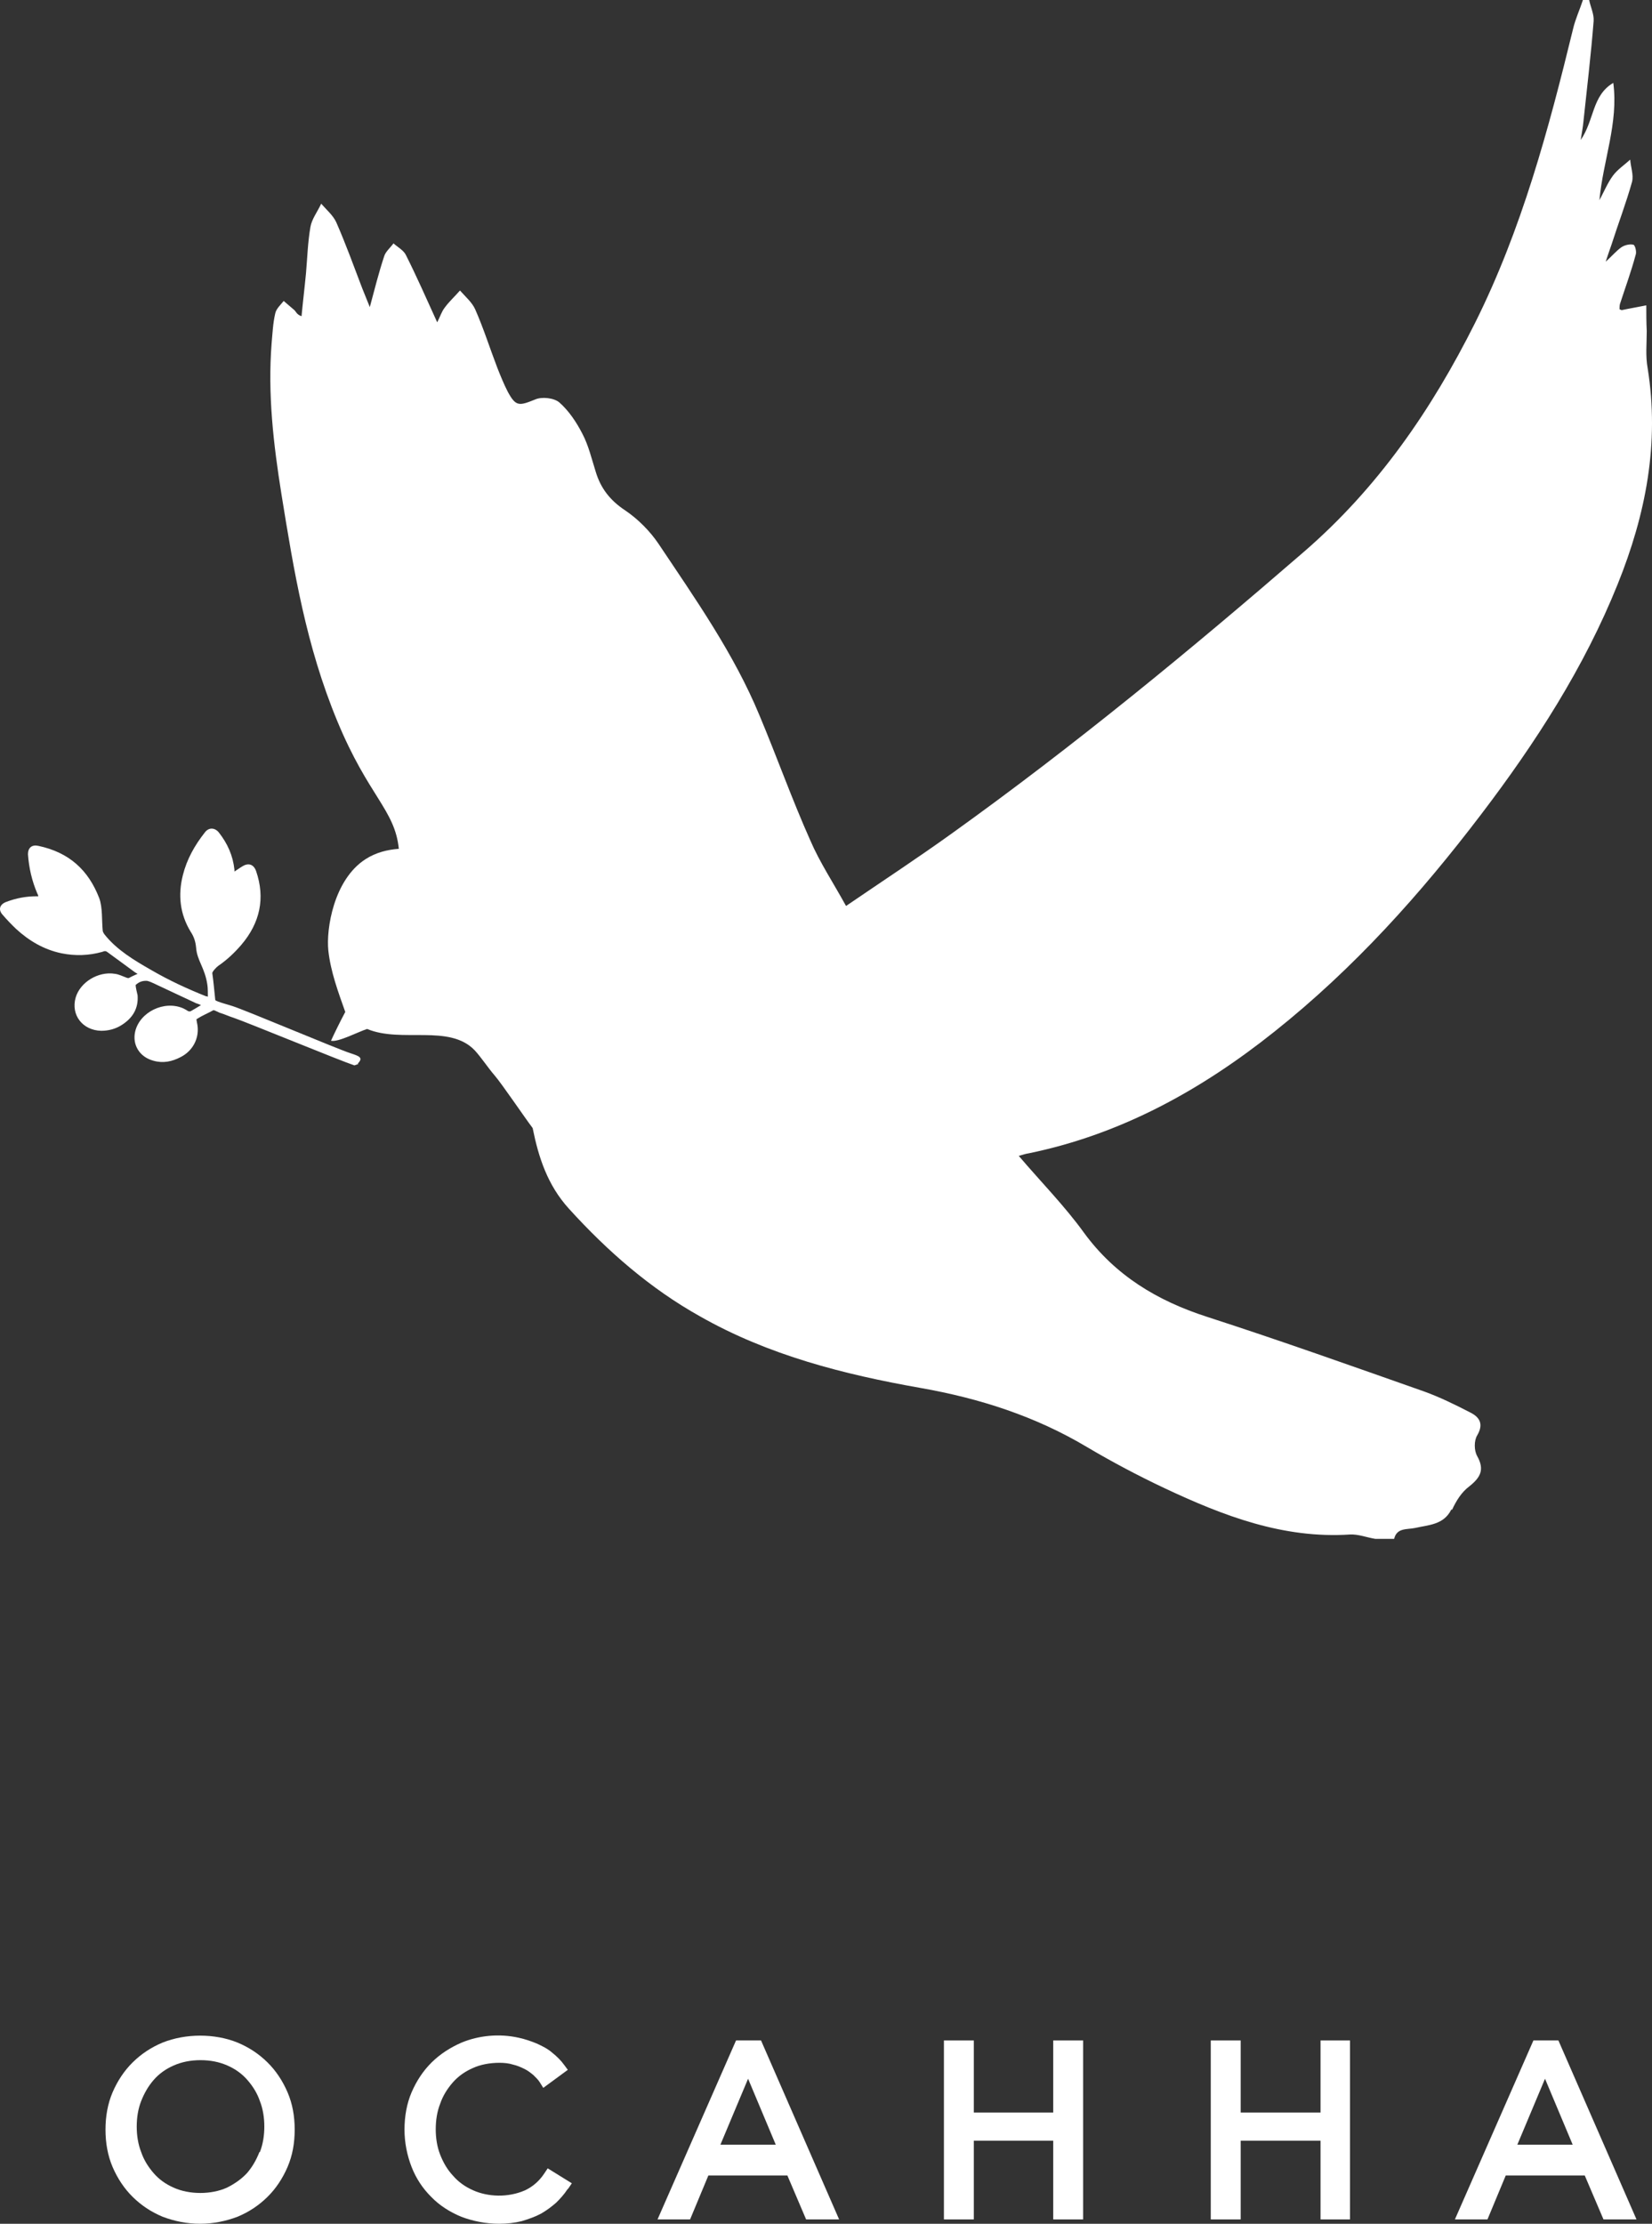 <?xml version="1.0" encoding="UTF-8"?>
<svg xmlns="http://www.w3.org/2000/svg" width="55" height="74" viewBox="0 0 55 74" fill="none">
  <rect x="0" y="0" width="55" height="74" fill="#333333" stroke="none"/>
  <path d="M18.889 72.858C18.785 73.019 18.651 73.166 18.518 73.297C18.369 73.429 18.191 73.561 18.013 73.663C17.82 73.766 17.612 73.839 17.374 73.912C17.136 73.971 16.884 74 16.616 74C16.171 74 15.74 73.912 15.354 73.766C14.967 73.605 14.626 73.385 14.358 73.107C14.076 72.829 13.853 72.493 13.704 72.112C13.556 71.732 13.467 71.307 13.467 70.868C13.467 70.429 13.541 70.005 13.704 69.624C13.868 69.244 14.091 68.907 14.373 68.629C14.655 68.351 14.997 68.132 15.368 67.971C15.933 67.737 16.616 67.663 17.27 67.81C17.478 67.854 17.686 67.927 17.864 68C18.057 68.088 18.235 68.176 18.384 68.307C18.533 68.424 18.681 68.571 18.785 68.717L18.904 68.878L18.087 69.478L17.968 69.288C17.924 69.215 17.849 69.141 17.76 69.054C17.671 68.981 17.582 68.907 17.463 68.849C17.344 68.79 17.21 68.732 17.077 68.703C16.943 68.659 16.78 68.644 16.631 68.644C16.304 68.644 15.992 68.703 15.74 68.82C15.472 68.937 15.249 69.098 15.071 69.302C14.893 69.507 14.744 69.742 14.655 70.005C14.551 70.268 14.507 70.561 14.507 70.854C14.507 71.146 14.551 71.439 14.655 71.702C14.759 71.966 14.893 72.2 15.086 72.405C15.264 72.61 15.487 72.771 15.755 72.888C16.245 73.107 16.913 73.136 17.478 72.888C17.73 72.771 17.953 72.58 18.117 72.332L18.235 72.156L19.038 72.653L18.919 72.829L18.889 72.858Z" fill="white"></path>
  <path d="M36.061 73.856H35.065V71.237H32.421V73.856H31.426V67.9H32.421V70.3H35.065V67.9H36.061V73.856Z" fill="white"></path>
  <path d="M44.946 73.856H43.965V71.237H41.306V73.856H40.31V67.9H41.306V70.3H43.965V67.9H44.946V73.856Z" fill="white"></path>
  <path d="M25.337 67.9H24.505L21.891 73.856H22.975L23.584 72.393H26.214L26.838 73.856H27.937L25.337 67.9ZM23.985 71.368L24.906 69.174L25.827 71.368H23.97H23.985Z" fill="white"></path>
  <path d="M9.573 69.624C9.409 69.244 9.187 68.907 8.904 68.629C8.622 68.351 8.295 68.132 7.909 67.971C7.151 67.663 6.186 67.663 5.413 67.971C5.027 68.132 4.7 68.351 4.418 68.629C4.136 68.907 3.913 69.244 3.749 69.624C3.586 70.005 3.512 70.429 3.512 70.868C3.512 71.307 3.586 71.731 3.749 72.112C3.913 72.492 4.136 72.829 4.418 73.107C4.7 73.385 5.027 73.605 5.413 73.766C5.8 73.912 6.215 74 6.661 74C7.107 74 7.523 73.912 7.909 73.766C8.295 73.605 8.622 73.385 8.904 73.107C9.187 72.829 9.409 72.492 9.573 72.112C9.736 71.731 9.811 71.322 9.811 70.868C9.811 70.415 9.736 70.005 9.573 69.624ZM8.637 71.614C8.533 71.878 8.399 72.112 8.221 72.317C8.043 72.507 7.82 72.668 7.552 72.8C7.033 73.034 6.305 73.034 5.785 72.8C5.517 72.683 5.294 72.522 5.116 72.317C4.938 72.112 4.789 71.878 4.7 71.614C4.596 71.351 4.552 71.058 4.552 70.766C4.552 70.473 4.596 70.18 4.7 69.917C4.804 69.653 4.938 69.419 5.116 69.215C5.294 69.01 5.517 68.849 5.785 68.732C6.052 68.615 6.349 68.556 6.676 68.556C7.003 68.556 7.3 68.615 7.567 68.732C7.835 68.849 8.058 69.01 8.236 69.215C8.414 69.419 8.563 69.653 8.652 69.917C8.756 70.18 8.8 70.473 8.8 70.766C8.8 71.058 8.756 71.351 8.652 71.614H8.637Z" fill="white"></path>
  <path d="M51.884 67.9H51.052L48.438 73.856H49.522L50.131 72.393H52.761L53.385 73.856H54.484L51.884 67.9ZM50.517 71.368L51.438 69.174L52.359 71.368H50.502H50.517Z" fill="white"></path>
  <path d="M48.317 50.236C48.064 50.744 47.559 50.744 47.113 50.846C46.846 50.904 46.504 50.831 46.415 51.209H45.791C45.508 51.165 45.226 51.049 44.944 51.064C42.715 51.209 40.724 50.439 38.777 49.525C37.885 49.104 37.009 48.64 36.176 48.146C34.468 47.13 32.625 46.535 30.649 46.187C28.093 45.737 25.582 45.098 23.308 43.806C21.644 42.877 20.218 41.629 18.94 40.221C18.227 39.437 17.929 38.508 17.736 37.55C17.736 37.55 17.736 37.536 17.721 37.521C17.498 37.231 16.711 36.07 16.473 35.794C16.235 35.518 16.042 35.213 15.805 34.952C14.957 34.067 13.367 34.72 12.223 34.241C11.941 34.328 11.258 34.691 11.02 34.633C11.124 34.4 11.361 33.921 11.495 33.675C11.258 33.007 11.005 32.325 10.931 31.628C10.856 30.917 11.109 29.277 12.164 28.594C12.521 28.362 12.907 28.275 13.278 28.246C13.145 26.94 12.268 26.504 11.228 23.993C10.188 21.482 9.786 19.015 9.37 16.445C9.103 14.776 8.91 13.107 9.043 11.423C9.073 11.089 9.088 10.756 9.162 10.436C9.192 10.277 9.341 10.146 9.445 10.015C9.564 10.117 9.682 10.219 9.801 10.32C9.861 10.378 9.876 10.465 10.039 10.523C10.084 10.044 10.143 9.565 10.188 9.086C10.232 8.578 10.247 8.056 10.336 7.548C10.381 7.287 10.574 7.04 10.693 6.778C10.871 6.982 11.094 7.17 11.198 7.403C11.51 8.114 11.778 8.854 12.06 9.594C12.134 9.783 12.209 9.957 12.312 10.219C12.476 9.609 12.61 9.072 12.788 8.535C12.833 8.375 12.996 8.244 13.1 8.099C13.249 8.23 13.442 8.332 13.516 8.491C13.873 9.202 14.2 9.943 14.556 10.726C14.66 10.523 14.705 10.364 14.809 10.233C14.957 10.03 15.151 9.856 15.314 9.667C15.492 9.87 15.715 10.059 15.819 10.291C16.102 10.93 16.31 11.597 16.562 12.251C16.666 12.512 16.77 12.773 16.904 13.034C17.172 13.528 17.276 13.513 17.811 13.296C18.033 13.194 18.449 13.238 18.628 13.397C18.94 13.673 19.192 14.05 19.386 14.428C19.594 14.82 19.698 15.27 19.831 15.691C19.995 16.242 20.307 16.649 20.812 16.983C21.243 17.273 21.644 17.679 21.927 18.1C23.16 19.944 24.438 21.758 25.285 23.805C25.864 25.183 26.369 26.606 26.979 27.97C27.291 28.696 27.736 29.364 28.167 30.148C29.401 29.306 30.575 28.536 31.704 27.724C35.775 24.806 39.639 21.627 43.413 18.361C45.88 16.228 47.663 13.63 49.104 10.756C50.664 7.635 51.556 4.311 52.373 0.958C52.447 0.639 52.596 0.319 52.7 0H52.908C52.953 0.232 53.072 0.464 53.057 0.697C52.968 1.829 52.834 2.947 52.715 4.064C52.7 4.224 52.67 4.384 52.626 4.659C53.086 3.992 52.997 3.179 53.711 2.758C53.889 4.093 53.369 5.341 53.25 6.662C53.398 6.387 53.517 6.096 53.696 5.85C53.844 5.646 54.082 5.487 54.275 5.312C54.29 5.559 54.394 5.82 54.335 6.053C54.141 6.749 53.874 7.446 53.651 8.143C53.592 8.303 53.547 8.448 53.458 8.709C53.681 8.506 53.815 8.346 53.978 8.23C54.082 8.157 54.26 8.114 54.379 8.143C54.439 8.157 54.498 8.39 54.453 8.491C54.305 9.043 54.112 9.565 53.933 10.117C53.919 10.175 53.919 10.233 53.919 10.291C53.963 10.306 53.978 10.32 53.993 10.32C54.26 10.262 54.528 10.219 54.81 10.161C54.81 10.451 54.81 10.726 54.825 11.017C54.825 11.423 54.78 11.844 54.855 12.251C55.256 14.747 54.795 17.113 53.859 19.436C52.745 22.208 51.125 24.719 49.312 27.099C47.291 29.756 45.077 32.223 42.432 34.328C40.01 36.258 37.35 37.739 34.26 38.377C34.156 38.392 34.066 38.421 33.918 38.465C34.661 39.336 35.448 40.134 36.087 41.019C37.127 42.442 38.524 43.284 40.188 43.821C42.611 44.604 45.018 45.461 47.41 46.303C47.93 46.491 48.435 46.738 48.941 46.999C49.267 47.159 49.401 47.391 49.178 47.769C49.074 47.943 49.074 48.262 49.178 48.451C49.431 48.901 49.297 49.162 48.911 49.467C48.658 49.656 48.48 49.946 48.346 50.236H48.317Z" fill="white"></path>
  <path d="M11.93 35.406L11.799 35.453C11.325 35.297 8.231 34.023 7.773 33.867C7.625 33.821 7.494 33.758 7.347 33.712C7.314 33.712 7.134 33.603 7.101 33.618C6.905 33.727 6.741 33.789 6.545 33.914C6.529 33.914 6.578 34.116 6.578 34.147C6.627 34.567 6.414 34.971 6.021 35.173C5.727 35.328 5.432 35.39 5.105 35.297C4.646 35.173 4.401 34.769 4.499 34.333C4.646 33.681 5.465 33.276 6.103 33.556C6.168 33.587 6.218 33.618 6.267 33.65C6.283 33.65 6.332 33.665 6.349 33.65C6.463 33.587 6.561 33.525 6.692 33.447C6.627 33.416 6.578 33.401 6.529 33.385C6.103 33.183 5.661 32.981 5.236 32.779C5.17 32.748 4.925 32.624 4.859 32.639C4.744 32.639 4.63 32.67 4.515 32.779C4.515 32.841 4.564 33.059 4.581 33.121C4.614 33.556 4.417 33.883 4.041 34.116C3.844 34.24 3.615 34.302 3.369 34.302C2.748 34.287 2.355 33.774 2.518 33.199C2.666 32.686 3.271 32.313 3.828 32.406C3.959 32.422 4.073 32.484 4.204 32.531C4.253 32.546 4.27 32.562 4.319 32.531C4.401 32.484 4.483 32.453 4.581 32.406C4.548 32.391 4.532 32.375 4.499 32.359C4.188 32.126 3.877 31.909 3.566 31.676C3.5 31.629 3.451 31.66 3.402 31.676C2.96 31.8 2.502 31.816 2.044 31.722C1.454 31.598 0.963 31.303 0.538 30.914C0.374 30.759 0.227 30.603 0.079 30.432C-0.068 30.261 -0.002 30.09 0.21 30.012C0.538 29.888 0.865 29.826 1.209 29.826C1.225 29.826 1.242 29.826 1.274 29.826C1.274 29.795 1.258 29.764 1.242 29.733C1.062 29.313 0.963 28.878 0.931 28.427C0.931 28.21 1.062 28.101 1.274 28.147C2.306 28.365 2.944 28.956 3.304 29.888C3.419 30.199 3.386 30.634 3.419 30.961C3.419 31.007 3.451 31.054 3.484 31.101C3.893 31.613 4.466 31.955 5.039 32.282C5.628 32.624 6.234 32.904 6.856 33.152C6.856 33.152 6.889 33.152 6.921 33.168C6.921 33.09 6.921 32.872 6.905 32.779C6.823 32.204 6.561 31.971 6.529 31.536C6.512 31.349 6.463 31.178 6.349 31.007C5.988 30.417 5.923 29.779 6.087 29.127C6.218 28.598 6.479 28.132 6.823 27.697C6.954 27.526 7.151 27.541 7.282 27.697C7.576 28.07 7.756 28.474 7.805 28.94C7.805 28.956 7.805 28.971 7.805 29.002C7.904 28.94 7.985 28.878 8.067 28.831C8.264 28.707 8.444 28.754 8.526 28.987C8.837 29.888 8.656 30.712 8.034 31.442C7.805 31.707 7.56 31.94 7.265 32.142C7.216 32.173 7.052 32.344 7.069 32.391C7.101 32.608 7.134 32.95 7.167 33.276C7.167 33.323 7.707 33.463 7.74 33.479C8.182 33.618 11.226 34.908 11.668 35.048C11.947 35.142 12.11 35.188 11.914 35.39L11.93 35.406Z" fill="white"></path>
</svg>
